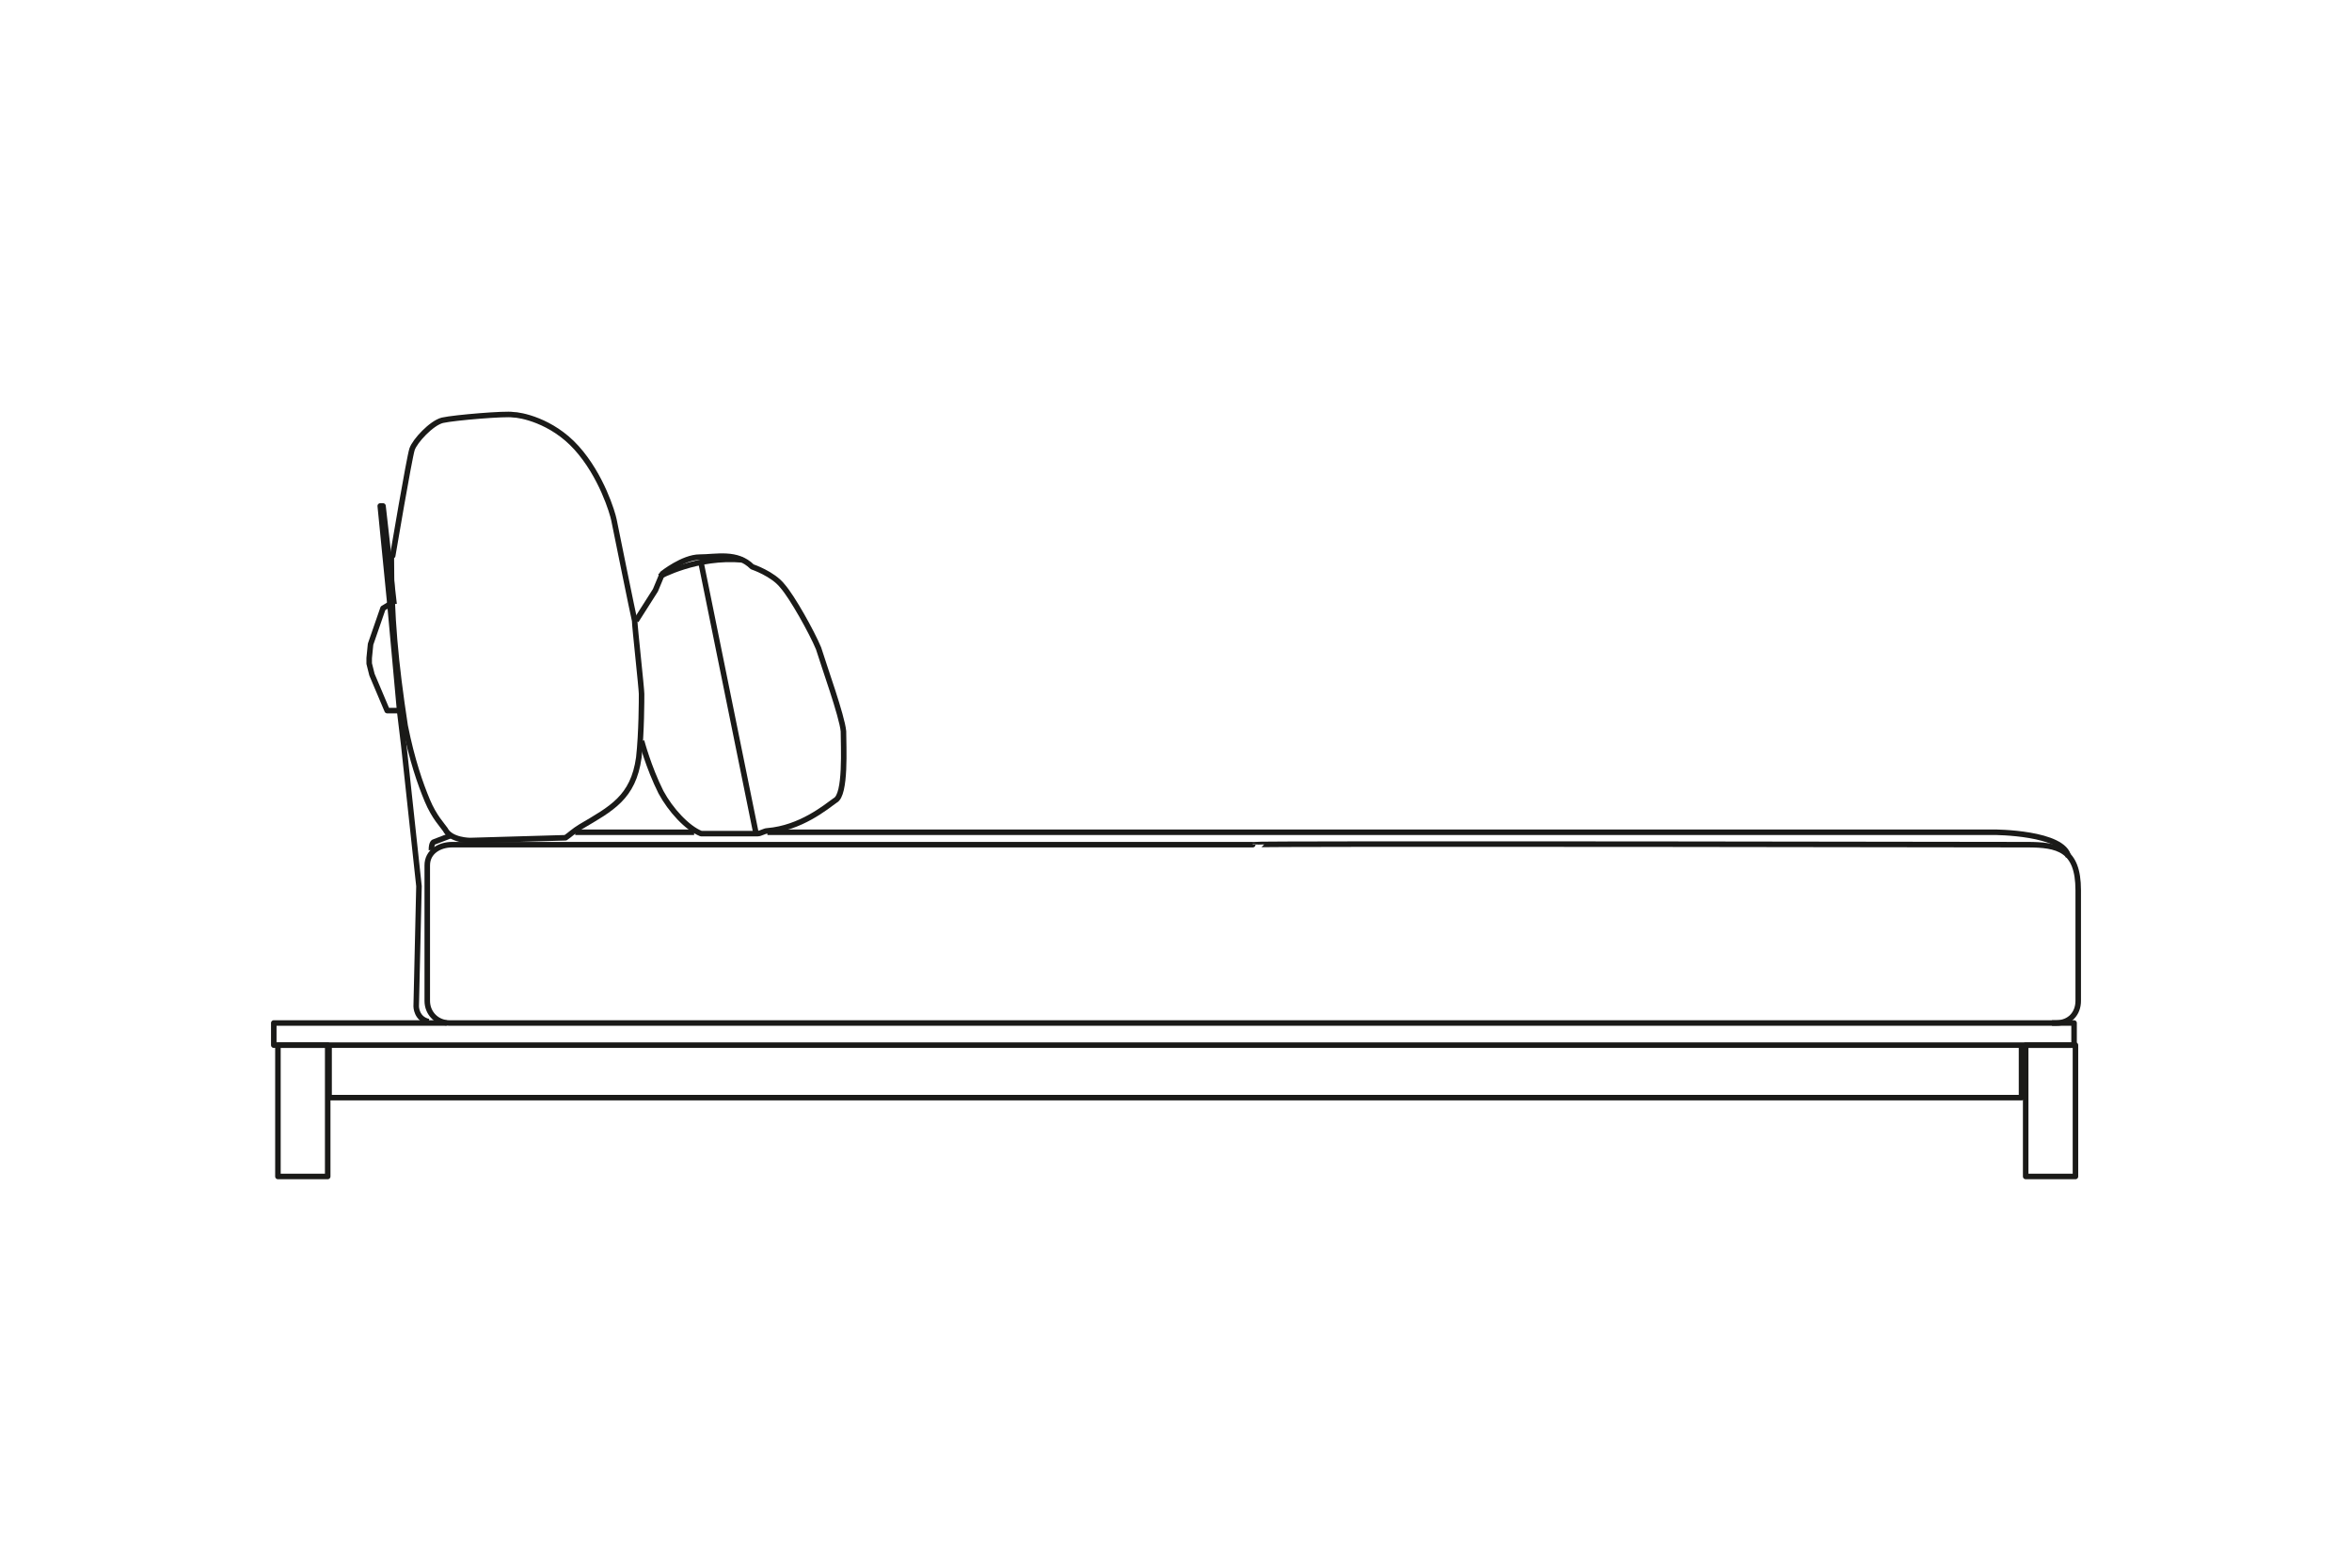 <?xml version="1.0" encoding="UTF-8"?>
<svg id="Laag_1" xmlns="http://www.w3.org/2000/svg" version="1.1" viewBox="0 0 170.1 113.4">
  <!-- Generator: Adobe Illustrator 29.1.0, SVG Export Plug-In . SVG Version: 2.1.0 Build 142)  -->
  <defs>
    <style>
      .st0, .st1 {
        fill: none;
        stroke: #1a1a18;
        stroke-linejoin: round;
        stroke-width: .4px;
      }

      .st1 {
        fill-rule: evenodd;
      }
    </style>
  </defs>
  <polygon class="st1" points="28.2 43.7 27.7 44 26.8 46.6 26.7 47.6 26.7 48 26.9 48.8 28 51.4 28.9 51.4 28.2 43.7"/>
  <polyline class="st1" points="28.5 43.7 27.7 36.6 27.5 36.6 28.2 43.7"/>
  <path class="st1" d="M28.9,51.4l.3,2.5,1.1,10.2-.2,8.7s0,.9.9,1.1"/>
  <path class="st1" d="M32.7,60.4l-1.3.5s-.2,0-.2.6"/>
  <path class="st1" d="M55.5,60.2h88.7s5.1,0,5.4,1.8"/>
  <line class="st0" x1="50.2" y1="60.2" x2="41.6" y2="60.2"/>
  <path class="st1" d="M90.6,74h-58.1c-.9,0-1.6-.7-1.6-1.6v-9.8c0-1,.9-1.5,1.8-1.5h57.9c0-.1,56,0,56,0,2.2,0,3.7.3,3.7,3.3v8c0,.9-.6,1.6-1.6,1.6h-58.1Z"/>
  <polyline class="st1" points="32.3 74 19.8 74 19.8 75.6 150 75.6 150 74 148.4 74"/>
  <rect class="st0" x="146.5" y="75.6" width="3.6" height="9.5"/>
  <rect class="st0" x="20.1" y="75.6" width="3.6" height="9.5"/>
  <polyline class="st1" points="23.8 75.6 23.8 79.4 146.2 79.4 146.2 75.6"/>
  <path class="st1" d="M28.4,40.2s1.2-7.1,1.4-7.7c.2-.6,1.4-1.9,2.2-2.1.9-.2,4.6-.5,5.1-.4.5,0,2.8.4,4.6,2.4,1.8,2,2.6,4.7,2.7,5.2s1.4,6.9,1.5,7.3c0,.4.5,4.9.5,5.3s0,2.8-.2,4.6c-.4,2.9-2,3.7-4.2,5-.5.3-.8.6-1.1.8l-6.9.2s-1.4,0-1.8-.8c-.2-.3-.8-.9-1.3-2.1-.5-1.2-1.1-2.9-1.6-5.4-.7-4.6-1-7.8-1-12.3Z"/>
  <path class="st1" d="M46,44.9l1.4-2.2.5-1.2s1.5-1.2,2.7-1.2c1.2,0,2.7-.4,3.8.7,0,0,1.5.5,2.2,1.4.7.8,2.1,3.3,2.6,4.5.4,1.3,1.7,4.9,1.8,6,0,1.1.2,4.6-.6,5-.7.5-2.5,2-4.9,2.2-.2,0-.5.2-.7.2h-4.1c-1-.4-2.2-1.7-2.9-3-.9-1.8-1.4-3.7-1.4-3.7"/>
  <line class="st0" x1="50.7" y1="40.7" x2="54.7" y2="60.4"/>
  <path class="st1" d="M47.7,41.7s2.7-1.5,6-1.2"/>
</svg>